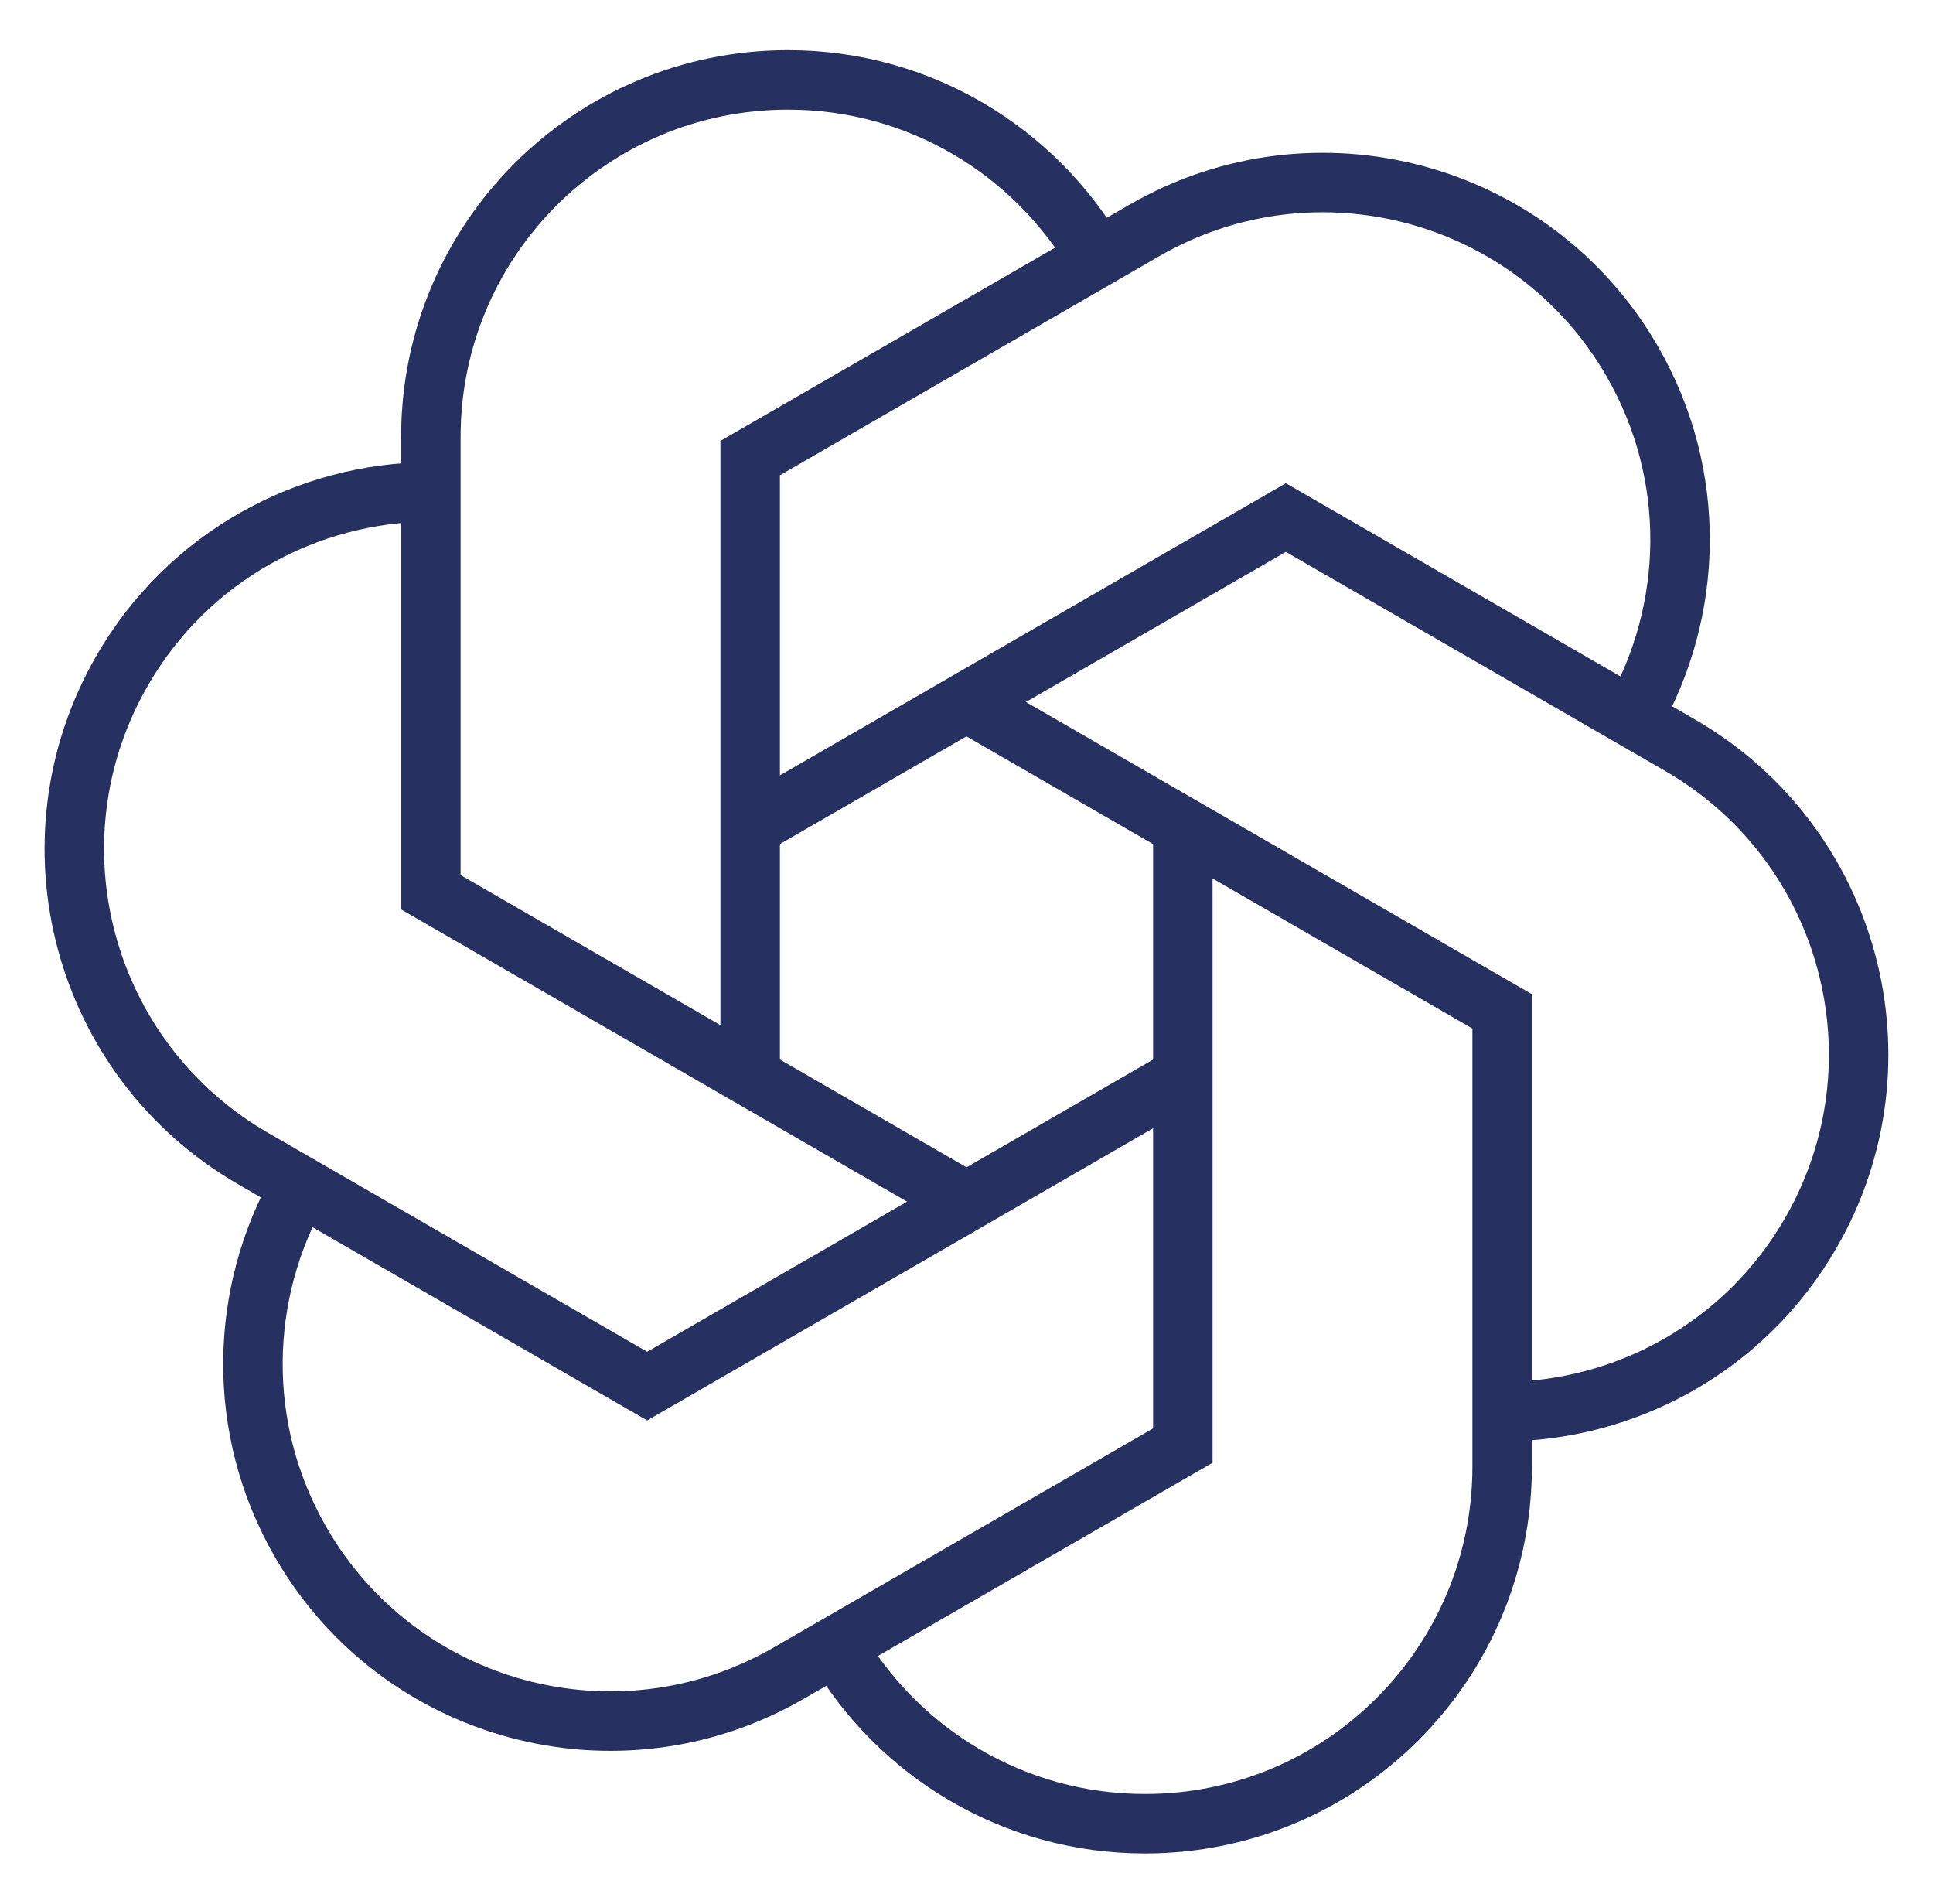 <svg width="65" height="64" viewBox="0 0 65 64" fill="none" xmlns="http://www.w3.org/2000/svg">
<path d="M32.5 40.398L14.488 29.998V14.694C14.488 8.062 19.864 2.686 26.498 2.686C30.934 2.686 34.808 5.092 36.888 8.67" stroke="#263161" stroke-width="2" stroke-miterlimit="10"/>
<path d="M25.226 36.2V15.4L38.48 7.748C44.224 4.432 51.568 6.4 54.884 12.144C57.102 15.986 56.956 20.544 54.898 24.134" stroke="#263161" stroke-width="2" stroke-miterlimit="10"/>
<path d="M25.226 27.8L43.238 17.4L56.492 25.052C62.236 28.368 64.204 35.712 60.888 41.456C58.67 45.298 54.65 47.45 50.512 47.462" stroke="#263161" stroke-width="2" stroke-miterlimit="10"/>
<path d="M32.5 23.602L50.512 34.002V49.306C50.512 55.938 45.136 61.314 38.502 61.314C34.066 61.314 30.192 58.908 28.112 55.33" stroke="#263161" stroke-width="2" stroke-miterlimit="10"/>
<path d="M39.774 27.8V48.6L26.52 56.252C20.776 59.568 13.432 57.6 10.116 51.856C7.898 48.014 8.044 43.456 10.102 39.866" stroke="#263161" stroke-width="2" stroke-miterlimit="10"/>
<path d="M39.774 36.2L21.762 46.6L8.508 38.948C2.762 35.63 0.794 28.286 4.11 22.542C6.328 18.7 10.348 16.548 14.486 16.536" stroke="#263161" stroke-width="2" stroke-miterlimit="10"/>
</svg>
